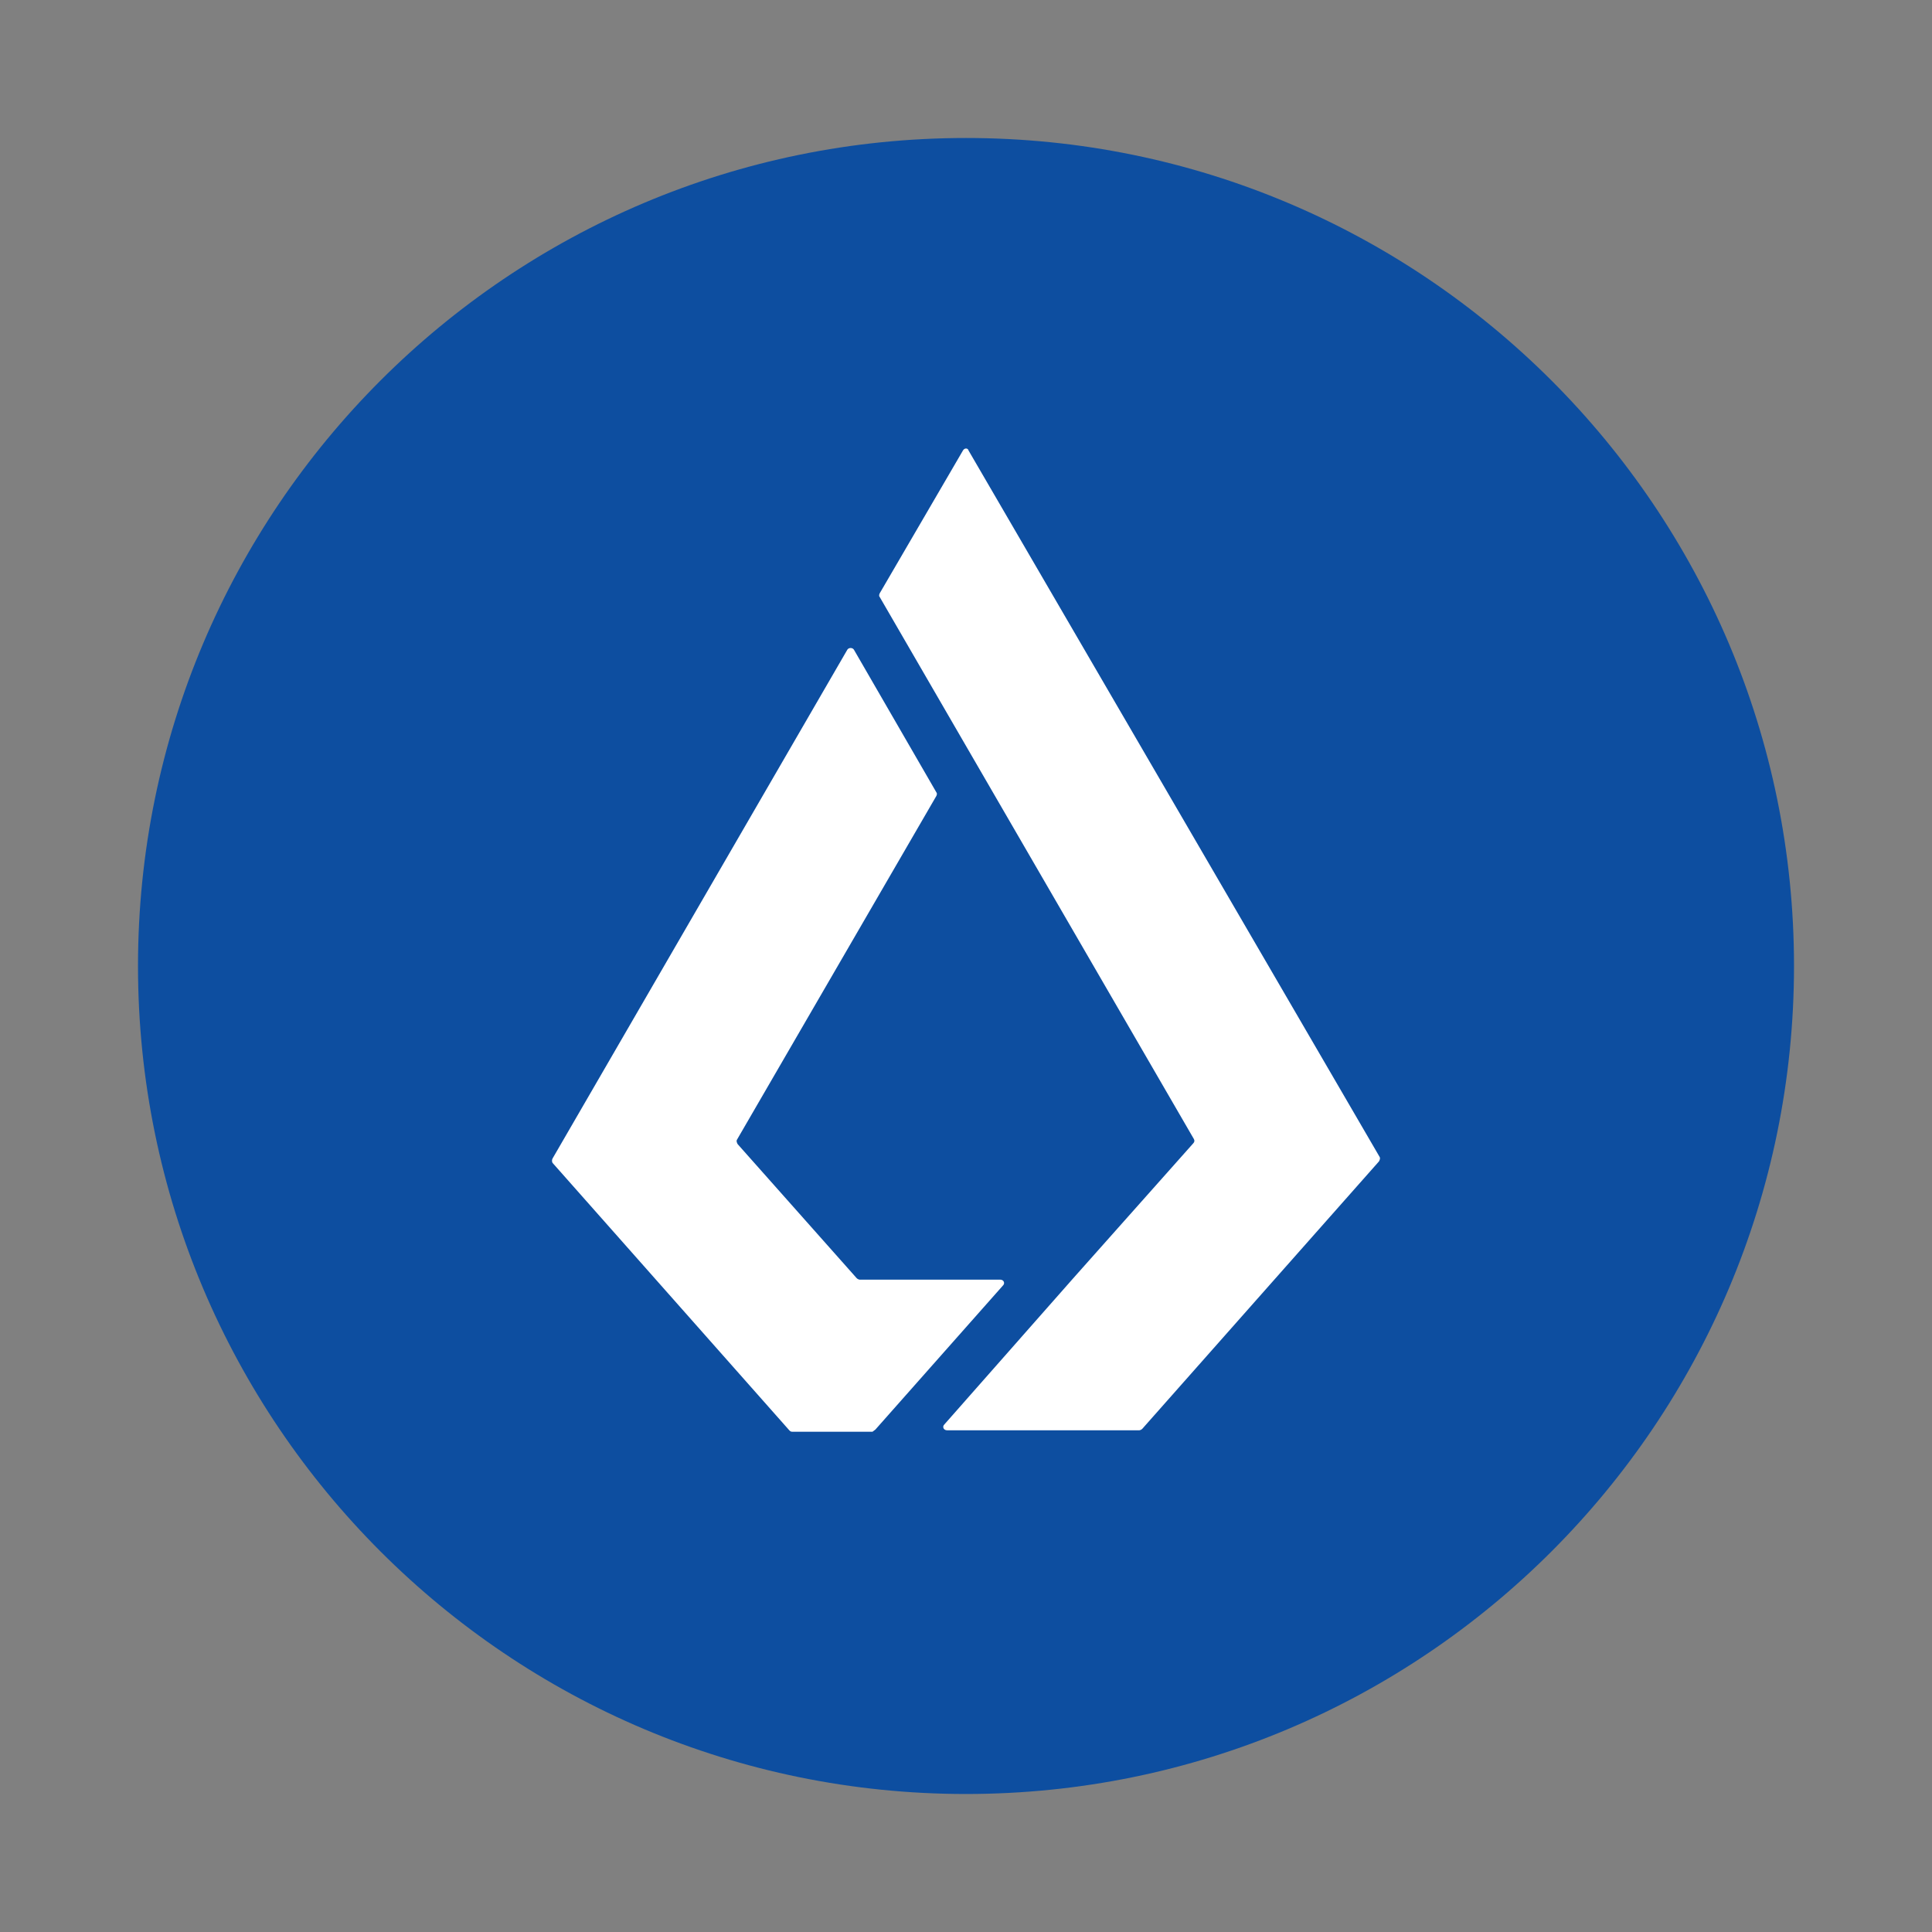 <svg width="256" height="256" viewBox="0 0 256 256" fill="none" xmlns="http://www.w3.org/2000/svg">
<rect x="0" y="0" width="256" height="256" fill="#808080" stroke="none"/>
<g clip-path="url(#clip0_4712_103968)">
<path d="M128 237.714C188.594 237.714 237.715 188.593 237.715 127.999C237.715 67.406 188.594 18.285 128 18.285C67.407 18.285 18.286 67.406 18.286 127.999C18.286 188.593 67.407 237.714 128 237.714Z" fill="#0D4EA0"/>
<path d="M115.994 189.425C115.898 189.521 115.706 189.617 115.61 189.713H104.968C104.776 189.713 104.68 189.617 104.584 189.521L73.212 154.084C73.166 153.996 73.143 153.898 73.143 153.799C73.143 153.7 73.166 153.602 73.212 153.515L112.284 86.075C112.476 85.793 112.949 85.793 113.141 86.075L124.072 104.987C124.168 105.083 124.168 105.275 124.072 105.467L97.644 151.032C97.548 151.217 97.644 151.409 97.74 151.601L113.518 169.368C113.624 169.47 113.758 169.537 113.902 169.56H132.533C133.013 169.56 133.198 170.04 132.91 170.321L115.994 189.425ZM127.582 59.716C127.781 59.332 128.254 59.332 128.35 59.716L182.817 153.316C182.913 153.515 182.817 153.707 182.721 153.892L151.356 189.329C151.251 189.431 151.117 189.498 150.972 189.521H125.498C125.018 189.521 124.833 189.041 125.121 188.76L142.133 169.464L158.104 151.505C158.296 151.313 158.296 151.121 158.2 150.936L127.966 98.781L116.563 79.101C116.467 79.012 116.467 78.82 116.563 78.621L127.582 59.716Z" fill="white"/>
</g>
<defs>
<clipPath id="clip0_4712_103968">
<rect width="219.429" height="219.429" fill="white" transform="translate(18.286 18.285)"/>
</clipPath>
</defs>
</svg>
